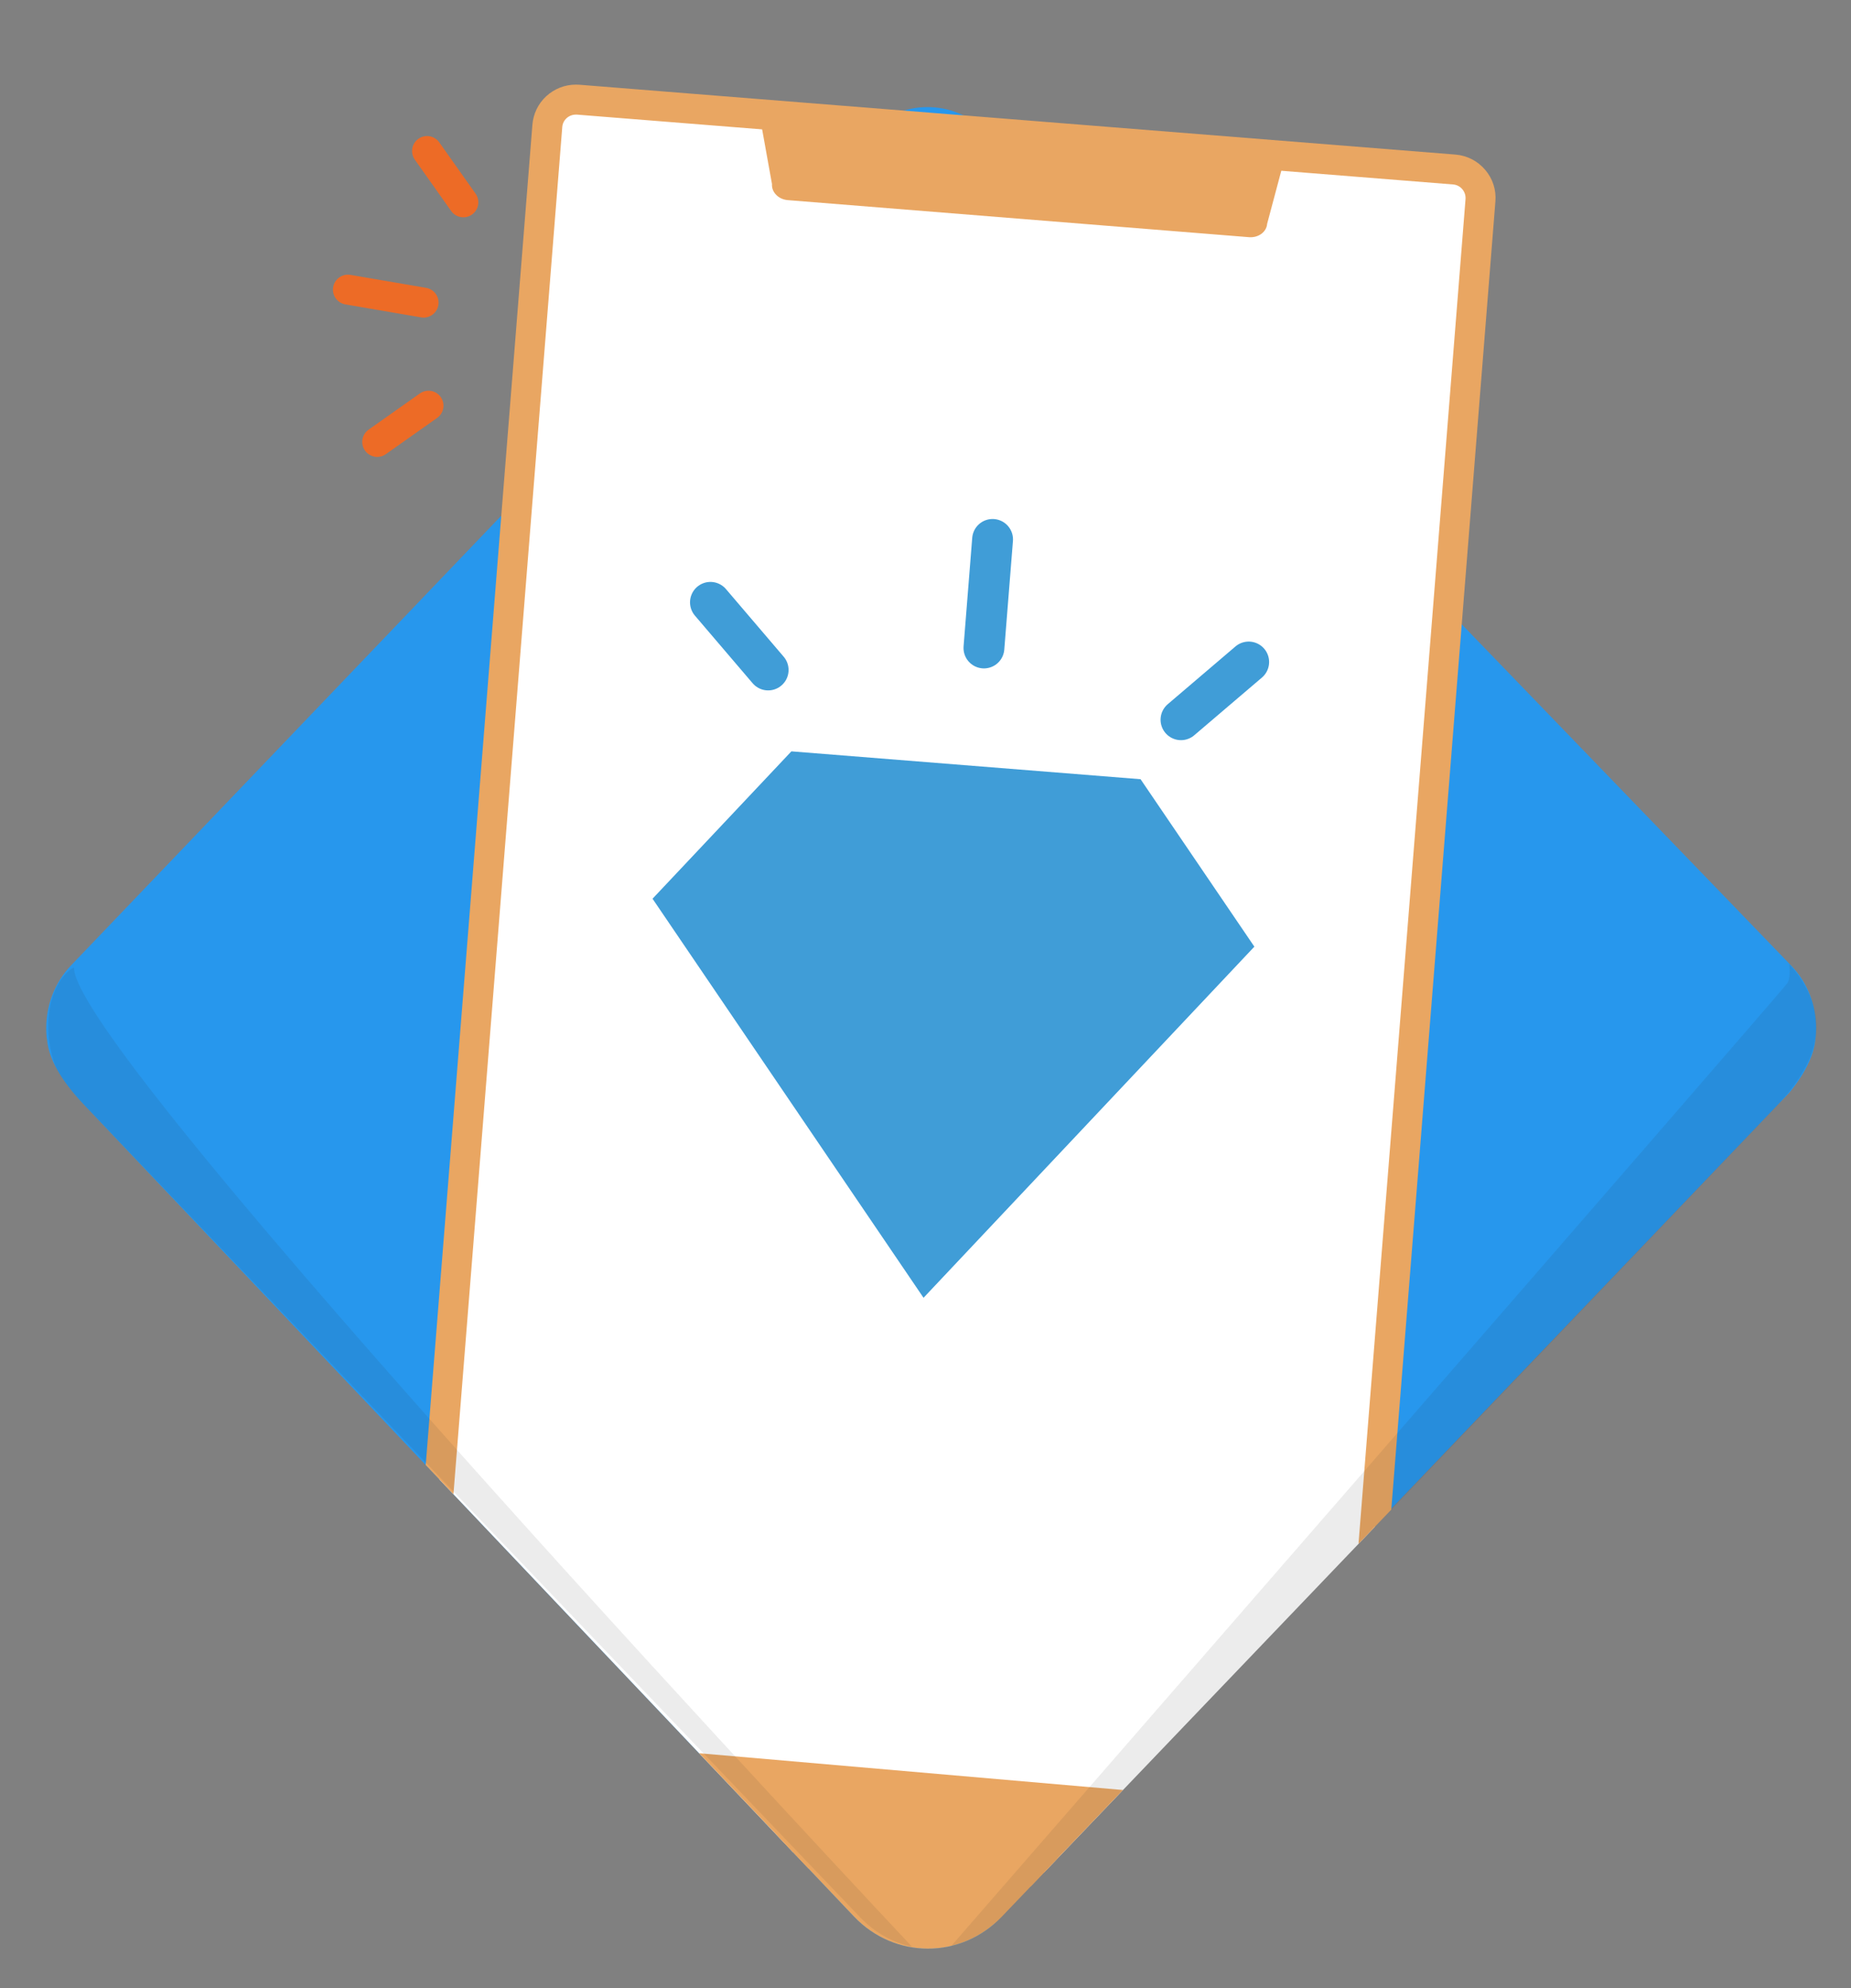 <?xml version="1.0" encoding="utf-8"?>
<!-- Generator: Adobe Illustrator 21.0.0, SVG Export Plug-In . SVG Version: 6.00 Build 0)  -->
<svg version="1.1" id="Layer_1" xmlns="http://www.w3.org/2000/svg" xmlns:xlink="http://www.w3.org/1999/xlink" x="0px" y="0px"
	 viewBox="0 0 1927.5 2069.5" style="enable-background:new 0 0 1927.5 2069.5;" xml:space="preserve">
<rect x="0" y="0" width="1927.5" height="2069.5" fill="#808080" stroke="none"/>
<style type="text/css">
	.st0{fill:#2797ed;}
	.st1{fill:#E9A662;}
	.st2{fill:#409DD7;}
	.st3{fill:#90CCD6;}
	.st4{clip-path:url(#SVGID_2_);}
	.st5{fill:#ED6B26;}
	.st6{fill:#FFFFFF;}
	.st7{fill:#FFFFFF;stroke:#E9A662;stroke-width:14.173;stroke-miterlimit:10;}
	.st8{fill:none;stroke:#FFFFFF;stroke-width:14.173;stroke-linecap:round;stroke-miterlimit:10;}
	.st9{fill:none;stroke:#ED6B26;stroke-width:28.346;stroke-linecap:round;stroke-miterlimit:10;}
	.st10{fill:none;stroke:#E9A662;stroke-width:14.173;stroke-linecap:round;stroke-miterlimit:10;}
	.st11{opacity:9.000000e-02;fill:#353535;}
	.st12{clip-path:url(#SVGID_4_);}
	.st13{clip-path:url(#SVGID_6_);}
	.st14{fill:url(#);}
	.st15{fill:#EEEEEE;}
	.st16{fill:#272727;}
	.st17{clip-path:url(#SVGID_8_);}
	.st18{clip-path:url(#SVGID_10_);}
	.st19{clip-path:url(#SVGID_12_);}
	.st20{fill:none;}
	.st21{clip-path:url(#SVGID_14_);}
	.st22{clip-path:url(#SVGID_16_);}
	.st23{clip-path:url(#SVGID_18_);}
	.st24{opacity:9.000000e-02;}
	.st25{fill:#353535;}
	.st26{clip-path:url(#SVGID_20_);}
	.st27{fill:#888888;}
	.st28{clip-path:url(#SVGID_22_);}
	.st29{clip-path:url(#SVGID_24_);}
	.st30{clip-path:url(#SVGID_26_);}
	.st31{clip-path:url(#SVGID_28_);}
	.st32{clip-path:url(#SVGID_30_);}
	.st33{clip-path:url(#SVGID_32_);}
	.st34{clip-path:url(#SVGID_34_);}
	.st35{clip-path:url(#SVGID_36_);}
	.st36{clip-path:url(#SVGID_38_);}
	.st37{clip-path:url(#SVGID_40_);}
	.st38{fill:none;stroke:#409DD7;stroke-width:42.52;stroke-linecap:round;stroke-miterlimit:10;}
	.st39{fill:none;stroke:#ED6B26;stroke-width:31.181;stroke-linecap:round;stroke-miterlimit:10;}
</style>
<g>
	<defs>
		<path id="SVGID_39_" d="M2264.4-40.3H-382.9V1081l431.8,0.4c2.1,25.7,21.3,50.4,39.9,70L889.3,1995
			c42.2,44.4,111.3,44.6,153.7,0.3l808.3-844.4c18.7-19.5,37.3-45,39.4-70.6l373.7,0.6V-40.3z"/>
	</defs>
	<clipPath id="SVGID_2_">
		<use xlink:href="#SVGID_39_"  style="overflow:visible;"/>
	</clipPath>
	<g class="st4">
		<g>
			<g>
				<path class="st0" d="M903.3,138.4c34.2-35.8,90.4-35.9,124.7-0.3l837.3,867.1c34.4,35.6,34.5,94,0.3,129.8l-837.9,875.3
					c-34.2,35.8-90.1,35.6-124.2-0.3L73.6,1135.3c-34.1-35.9-33.9-94.6,0.3-130.3L903.3,138.4z"/>
			</g>
		</g>
		<g>
			<g>
				<path class="st6" d="M1373.8,1971.5c-0.8,0-1.6,0-2.4-0.1L459,1898.8c-7.9-0.6-15.1-4.3-20.3-10.4s-7.7-13.8-7-21.7L569.9,131.1
					c1.2-15.4,14.3-27.4,29.7-27.4c0.8,0,1.6,0,2.4,0.1l912.4,72.7c7.9,0.6,15.1,4.3,20.3,10.4c5.2,6.1,7.7,13.8,7,21.7
					l-138.2,1735.6C1402.2,1959.5,1389.2,1971.5,1373.8,1971.5z"/>
				<path class="st1" d="M599.6,119.3c0.4,0,0.7,0,1.1,0l912.4,72.7c7.8,0.6,13.6,7.5,13,15.3l-138.2,1735.6
					c-0.6,7.4-6.8,13-14.1,13c-0.4,0-0.7,0-1.1,0l-912.4-72.7c-7.8-0.6-13.6-7.5-13-15.3L585.5,132.3
					C586,124.9,592.3,119.3,599.6,119.3 M599.6,88.1L599.6,88.1L599.6,88.1c-11.4,0-22.3,4.3-30.7,12c-8.5,7.8-13.6,18.4-14.5,29.8
					L416.2,1865.5c-2,24.9,16.7,46.8,41.6,48.8l912.4,72.7c1.2,0.1,2.4,0.1,3.6,0.1c11.4,0,22.3-4.2,30.7-12
					c8.5-7.8,13.6-18.4,14.5-29.8l138.2-1735.6c1-12.1-2.8-23.8-10.7-33c-7.9-9.2-18.8-14.8-30.9-15.8L603.2,88.2
					C602,88.1,600.8,88.1,599.6,88.1L599.6,88.1z"/>
			</g>
			<g>
				<path class="st1" d="M1300.8,246.9l-480.6-38.6c-9.6-0.8-16.9-8.3-16.3-16.7l-13.7-76c0.7-8.4,27.7,0.7,37.3,1.5l480.6,38.6
					c9.6,0.8,31-1.9,30.3,6.5l-18.9,70.8C1318.9,241.4,1310.5,247.6,1300.8,246.9z"/>
			</g>
			<g>
				<path class="st1" d="M1405.8,2142.1l-1029.6-89.3c-7.8-0.7-13.6-7.6-12.9-15.3l19.8-228.2c0.7-7.8,7.6-13.6,15.3-12.9
					l1029.6,89.3c7.8,0.7,13.6,7.6,12.9,15.3l-19.8,228.2C1420.5,2137,1413.6,2142.8,1405.8,2142.1z"/>
			</g>
		</g>
		<g>
			<polygon class="st2" points="1187.7,811.1 824.1,782.1 679.5,935.5 961.7,1350.9 1306.2,985.4 			"/>
			<g>
				<line class="st38" x1="1033.6" y1="561.5" x2="1024.6" y2="674.5"/>
			</g>
			<g>
				<line class="st38" x1="1300.3" y1="689.1" x2="1229.8" y2="749.2"/>
			</g>
			<g>
				<line class="st38" x1="739.8" y1="627" x2="799.9" y2="697.4"/>
			</g>
		</g>
		<g>
			<path class="st11" d="M987,2029.7c19.7-4.4,38.5-14.5,53.7-30.5l805.3-843.5c41.3-43.2,69.2-92.5,17-152.7c0,0,2.2,13.2-1.5,20
				C1857.7,1029.7,987,2029.7,987,2029.7z"/>
			<path class="st11" d="M949.8,2026.5c-19.8-4.4-38.6-14.5-53.9-30.5L73.1,1134.8c-28-28-34-103.3,3.6-128c0,0-3.3,2.1,0.4,0.4
				C74.6,1096.1,949.8,2026.5,949.8,2026.5z"/>
		</g>
		<g>
			<g>
				<line class="st39" x1="362.3" y1="301.5" x2="441.1" y2="315"/>
			</g>
			<g>
				<line class="st39" x1="444.7" y1="157.2" x2="482.5" y2="210.6"/>
			</g>
			<g>
				<line class="st39" x1="392.8" y1="460" x2="446.2" y2="422.3"/>
			</g>
		</g>
	</g>
</g>
</svg>
